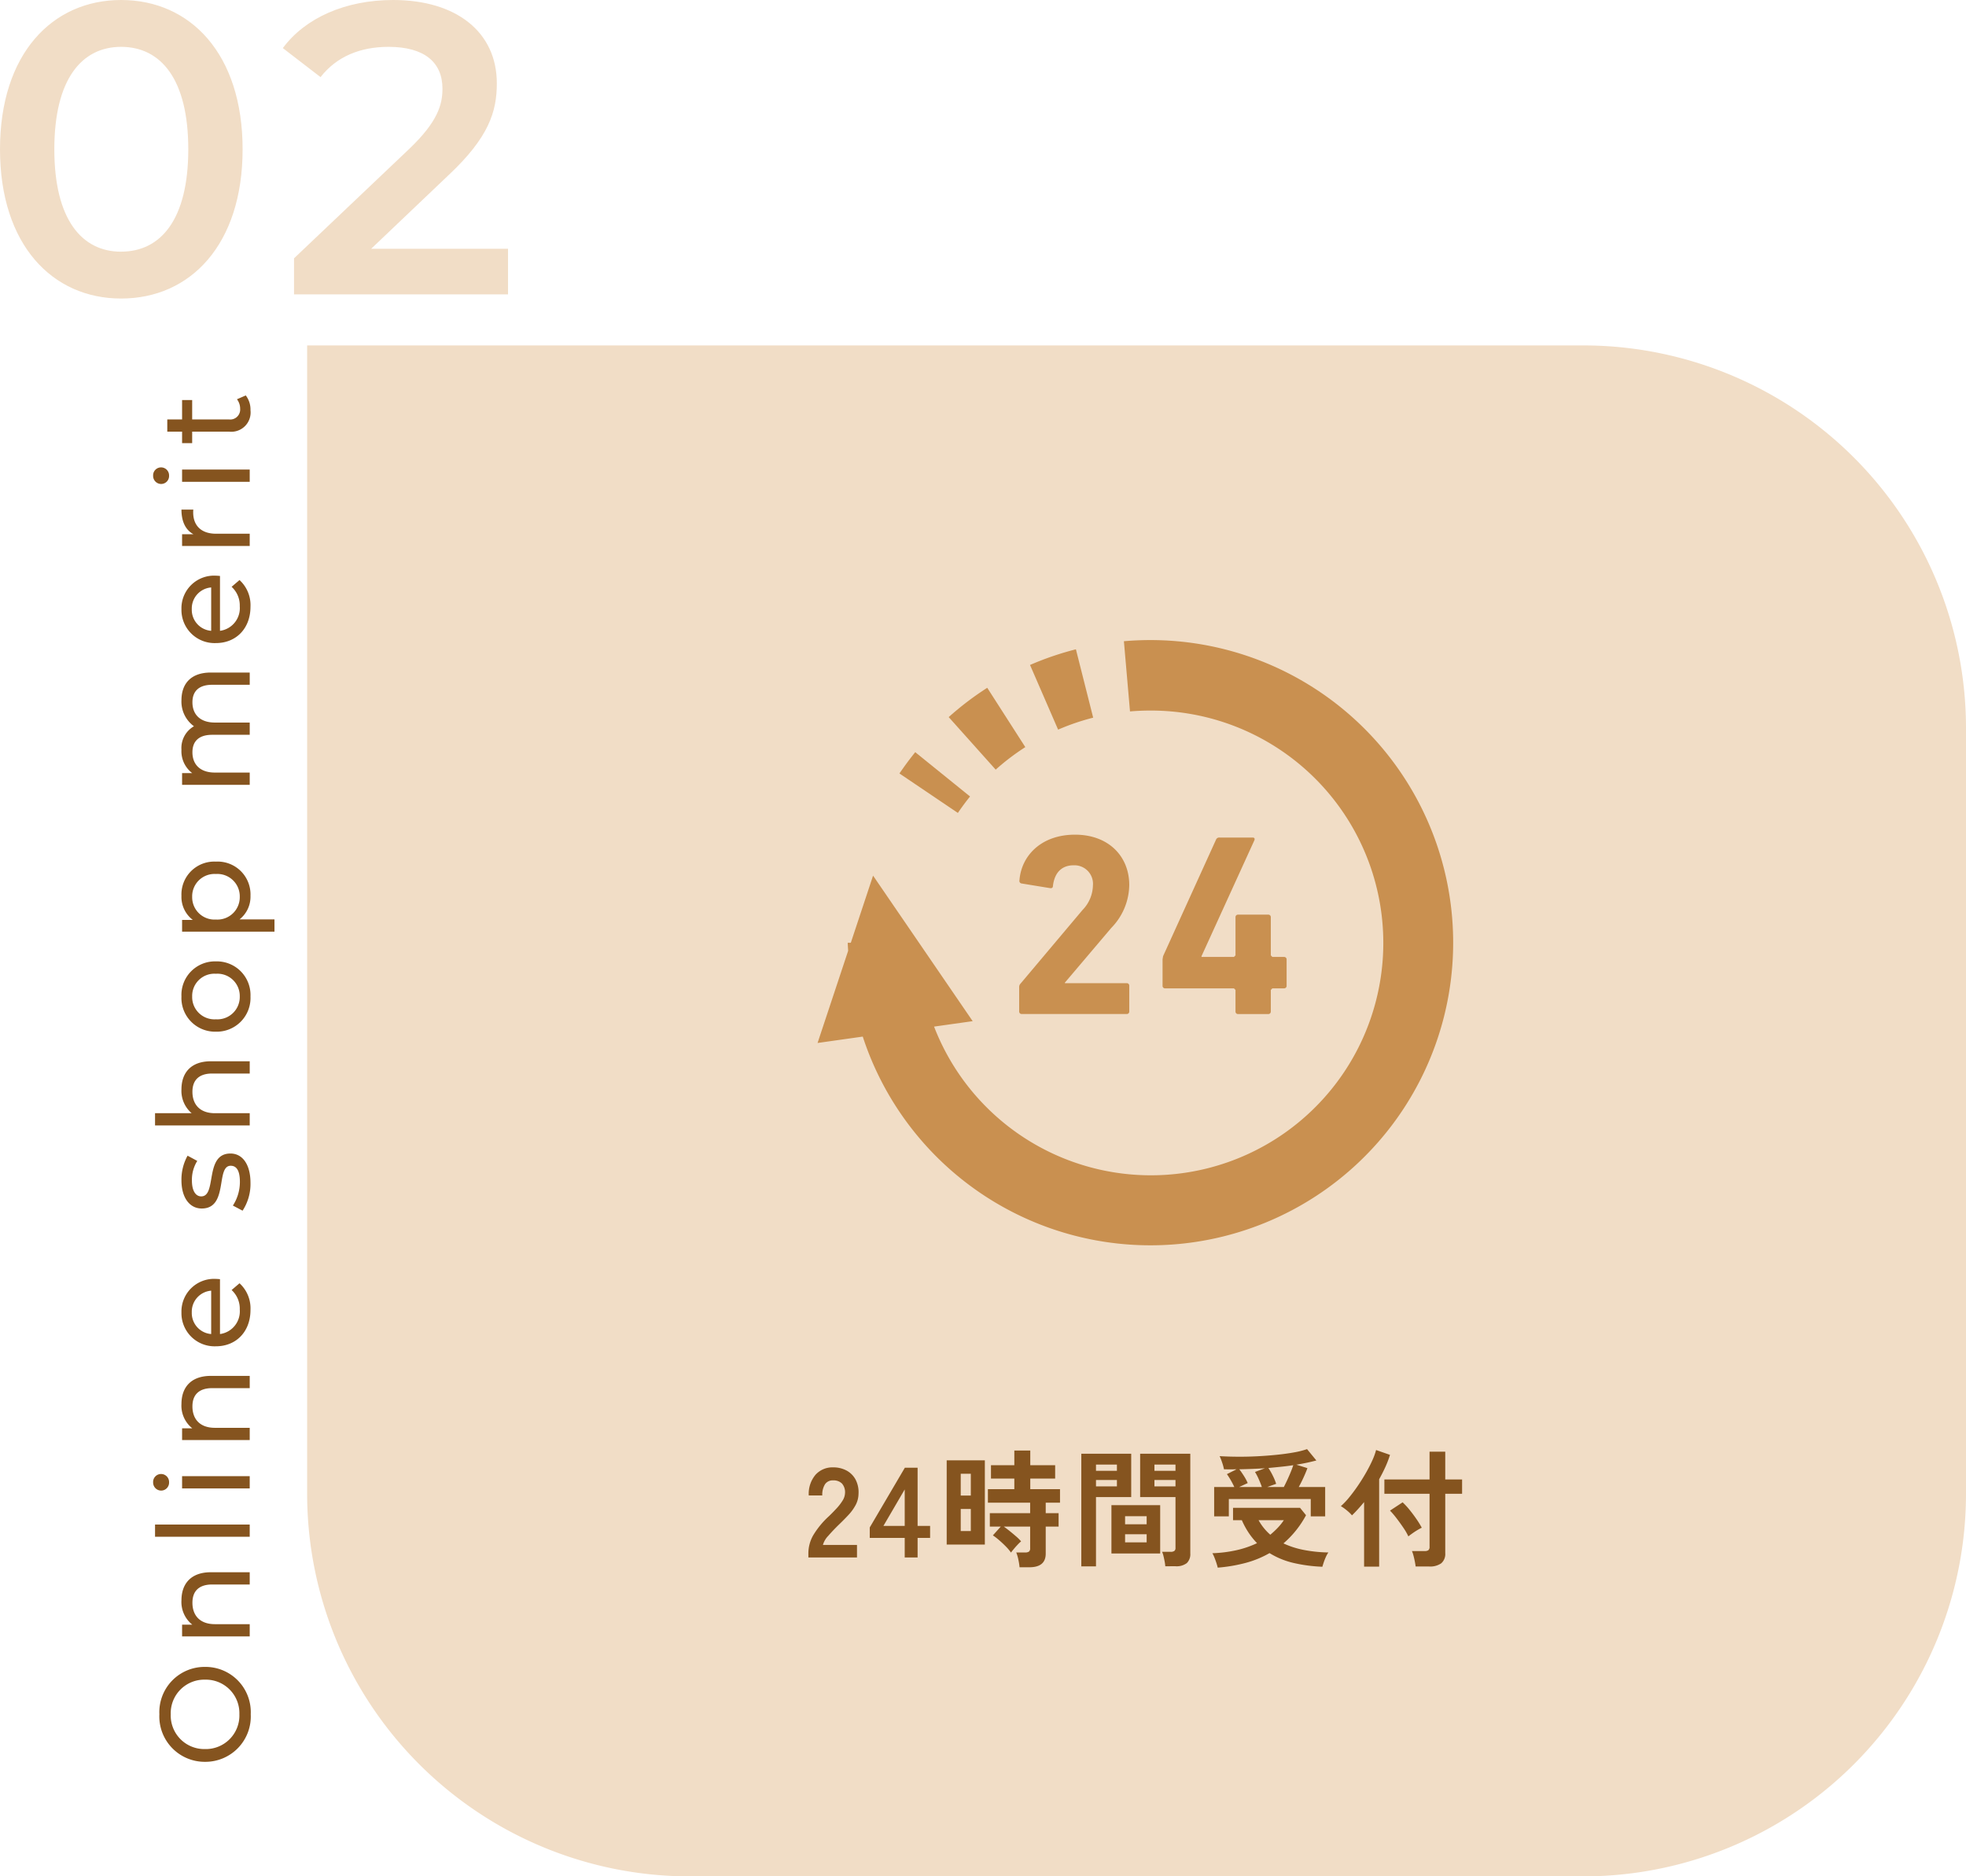<svg xmlns="http://www.w3.org/2000/svg" width="308.14" height="294.15"><path data-name="パス 18039" d="M18.98 46.8c10.855 0 19.045-8.45 19.045-23.4S29.835 0 18.98 0C8.19 0 0 8.45 0 23.4s8.19 23.4 18.98 23.4Zm0-7.345c-6.175 0-10.465-5.07-10.465-16.055S12.805 7.345 18.98 7.345c6.24 0 10.53 5.07 10.53 16.055s-4.29 16.05-10.53 16.05ZM58.175 39 70.33 27.43c6.3-5.915 7.54-9.945 7.54-14.365C77.87 5.005 71.5 0 61.62 0c-7.475 0-13.78 2.795-17.29 7.54l5.91 4.55c2.535-3.25 6.24-4.745 10.66-4.745 5.59 0 8.45 2.4 8.45 6.565 0 2.535-.78 5.2-5.2 9.425l-18.065 17.16v5.655h33.54V39Z" fill="#f1ddc6"/><path d="M48.14 54.15h200a60 60 0 0 1 60 60v120a60 60 0 0 1-60 60h-140a60 60 0 0 1-60-60v-180Z" fill="#f1ddc6"/><g data-name="グループ 63115"><path data-name="パス 18034" d="M126.7 244.15v-.66a5.729 5.729 0 0 1 .75-2.8 13.414 13.414 0 0 1 2.51-3.04q.62-.6 1.18-1.21a7.8 7.8 0 0 0 .92-1.2 2.349 2.349 0 0 0 .38-1.13 2.065 2.065 0 0 0-.47-1.54 1.858 1.858 0 0 0-1.39-.5 1.44 1.44 0 0 0-1.28.62 3.079 3.079 0 0 0-.42 1.74h-2.12a4.627 4.627 0 0 1 1.06-3.24 3.565 3.565 0 0 1 2.76-1.16 4.369 4.369 0 0 1 2.07.48 3.483 3.483 0 0 1 1.43 1.4 4.266 4.266 0 0 1 .48 2.26 3.868 3.868 0 0 1-.44 1.74 7.334 7.334 0 0 1-1.11 1.55q-.69.75-1.57 1.59-.92.9-1.63 1.72a3.373 3.373 0 0 0-.83 1.42h5.34v1.96Zm15.1 0v-3.06h-5.48v-1.64l5.5-9.36h2v9.12h1.96v1.88h-1.96v3.06Zm-3.34-4.94h3.34v-5.72Zm21.34 6.48a9.475 9.475 0 0 0-.19-1.2 6.252 6.252 0 0 0-.33-1.12h1.4a.993.993 0 0 0 .6-.14.656.656 0 0 0 .18-.54v-3.38h-4.14q.46.32.98.74t.99.83a6.59 6.59 0 0 1 .75.75 6.23 6.23 0 0 0-.55.53q-.33.35-.62.7t-.41.53a7.3 7.3 0 0 0-.82-.97q-.52-.53-1.07-1a9.462 9.462 0 0 0-.95-.73l1.24-1.38h-1.72v-2.1h6.32v-1.64h-6.62v-2.12h4.14v-1.66h-3.66v-2.1h3.66v-2.3h2.5v2.3h3.9v2.1h-3.9v1.66h4.66v2.12h-2.24v1.64h2.02v2.1h-2.02v4.24q0 2.14-2.56 2.14Zm-11.42-3.56v-13.2h5.98v13.2Zm2.2-2.12h1.58v-3.46h-1.58Zm0-5.56h1.58v-3.42h-1.58Zm32.06 11.08a6.338 6.338 0 0 0-.1-.75q-.08-.43-.18-.84a3.752 3.752 0 0 0-.22-.67h1.34a.951.951 0 0 0 .58-.14.573.573 0 0 0 .18-.48v-7.96h-5.54v-6.8h7.86v15.62a1.949 1.949 0 0 1-.55 1.53 2.66 2.66 0 0 1-1.79.49Zm-13.16.02v-17.66h7.82v6.8h-5.52v10.86Zm4.72-2.02v-7.58h7.64v7.58Zm2.14-1.74h3.38v-1.28h-3.38Zm0-2.84h3.38v-1.26h-3.38Zm4.6-5.94h3.3v-1h-3.3Zm-9.16 0h3.28v-1h-3.28Zm9.16-2.44h3.3v-.98h-3.3Zm-9.16 0h3.28v-.98h-3.28Zm18.52 7.14v-4.6h3.16q-.24-.52-.55-1.06t-.61-.96l1.52-.76q-.98.02-1.98 0a7.692 7.692 0 0 0-.29-1.06 9.616 9.616 0 0 0-.39-1q1.3.08 2.82.09t3.08-.07q1.56-.08 3.03-.23t2.7-.37a13.124 13.124 0 0 0 2.07-.52l1.46 1.78q-.68.18-1.47.35t-1.67.31l1.74.54q-.2.56-.58 1.4t-.78 1.56h4.14v4.6h-2.26v-2.72H192.6v2.72Zm.56 8.04q-.06-.28-.2-.71t-.31-.86a4.507 4.507 0 0 0-.33-.69 20.531 20.531 0 0 0 3.8-.48 15.315 15.315 0 0 0 3.2-1.1 11.618 11.618 0 0 1-1.3-1.61 12.481 12.481 0 0 1-1.08-1.99h-1.38v-1.94h10.5l.94 1.16a15.354 15.354 0 0 1-3.54 4.42 13.712 13.712 0 0 0 3.22 1.03 22.042 22.042 0 0 0 3.82.39 4.164 4.164 0 0 0-.39.7 8.754 8.754 0 0 0-.33.84q-.14.42-.22.7a24.045 24.045 0 0 1-4.49-.59 12.5 12.5 0 0 1-3.79-1.55 15.636 15.636 0 0 1-3.72 1.53 24.588 24.588 0 0 1-4.4.75Zm7.76-12.64h2.6q.24-.46.52-1.06t.54-1.23q.26-.63.42-1.13-.92.14-1.89.24t-2.01.2a9.679 9.679 0 0 1 .68 1.18 8.776 8.776 0 0 1 .54 1.3Zm-4.4 0h3.56q-.2-.58-.5-1.25a8.78 8.78 0 0 0-.58-1.11l1.56-.58q-.98.06-1.98.1t-2.04.06q.34.44.71 1.02a7.952 7.952 0 0 1 .61 1.14Zm4.88 7.48a14.3 14.3 0 0 0 1.14-1.06 8.727 8.727 0 0 0 .98-1.22h-3.96a8.443 8.443 0 0 0 1.84 2.28Zm22.78 4.98q-.04-.34-.13-.8t-.21-.91a4.558 4.558 0 0 0-.24-.71h2a.951.951 0 0 0 .58-.14.656.656 0 0 0 .18-.54v-8.3h-7.08v-2.24h7.08v-4.36h2.46v4.36h2.64v2.24h-2.64v9.3a1.92 1.92 0 0 1-.63 1.6 3.041 3.041 0 0 1-1.91.5Zm-8.08.02v-10.12q-.48.58-.96 1.11t-.94.97a6.013 6.013 0 0 0-.8-.77 6.856 6.856 0 0 0-.94-.67 11.4 11.4 0 0 0 1.3-1.37q.68-.83 1.35-1.81t1.26-2.01q.59-1.03 1.01-1.96a9.978 9.978 0 0 0 .6-1.65l2.18.76a15.534 15.534 0 0 1-.72 1.89q-.44.97-.98 1.93v13.7Zm6.94-4.74a9.277 9.277 0 0 0-.78-1.35q-.52-.77-1.09-1.51a12.409 12.409 0 0 0-1.01-1.18l1.98-1.3a11.19 11.19 0 0 1 1.08 1.17q.56.69 1.07 1.43a14.2 14.2 0 0 1 .85 1.38q-.26.12-.68.37t-.81.53q-.39.28-.61.46Z" fill="#85541f"/><g data-name="24時間営業アイコン" fill="#c99050"><path data-name="パス 17909" d="M180.313 100.34c-1.4 0-2.784.06-4.159.18l.956 11.005q1.576-.135 3.2-.136a36.428 36.428 0 1 1-33.91 49.545l6.052-.852-15.612-22.812-3.487 10.521h-.484c0 .427.051.841.063 1.266l-4.792 14.444 7.084-1a47.44 47.44 0 1 0 45.089-62.161Z"/><path data-name="パス 17910" d="M150.133 127.437a37.356 37.356 0 0 1 1.906-2.576l-8.59-6.948q-1.3 1.612-2.475 3.34l9.156 6.184Z"/><path data-name="パス 17911" d="M165.839 114.381a36.23 36.23 0 0 1 5.5-1.877l-2.706-10.717a47.081 47.081 0 0 0-7.193 2.455l4.4 10.133Z"/><path data-name="パス 17912" d="m160.701 117.121-5.966-9.3a47.343 47.343 0 0 0-6.042 4.595l7.366 8.234a36.473 36.473 0 0 1 4.642-3.529Z"/><path data-name="パス 17913" d="M174.183 145.457a9.8 9.8 0 0 0 2.811-6.711c0-4.479-3.214-7.9-8.5-7.9-5.333 0-8.427 3.336-8.711 7.161a.4.4 0 0 0 .327.49l4.473.73c.288.041.447-.081.447-.325.243-2.116 1.387-3.255 3.257-3.255a2.907 2.907 0 0 1 3.012 3.174 5.684 5.684 0 0 1-1.626 3.827l-9.726 11.554a.757.757 0 0 0-.207.569v3.784a.384.384 0 0 0 .408.406h16.439a.384.384 0 0 0 .408-.406v-4.029a.385.385 0 0 0-.408-.4h-9.685v-.082Z"/><path data-name="パス 17914" d="M196.613 131.706c.082-.245 0-.409-.281-.409h-5.172a.54.54 0 0 0-.566.327l-8.3 18.269-.081.49v4.148a.385.385 0 0 0 .408.408h10.781l.243.245v3.377a.385.385 0 0 0 .409.406h4.718a.384.384 0 0 0 .408-.406v-3.378l.245-.245h1.832a.384.384 0 0 0 .4-.408v-4.107a.385.385 0 0 0-.4-.409h-1.832l-.245-.245v-5.979a.386.386 0 0 0-.408-.408h-4.718a.387.387 0 0 0-.409.408v5.979l-.243.245h-5.083v-.122Z"/></g></g><path data-name="パス 18035" d="M39.3 268.73a7.093 7.093 0 0 0-7.16-7.42 7.093 7.093 0 0 0-7.16 7.42 7.116 7.116 0 0 0 7.16 7.46 7.116 7.116 0 0 0 7.16-7.46Zm-1.78 0a5.266 5.266 0 0 1-5.38 5.46 5.266 5.266 0 0 1-5.38-5.46 5.256 5.256 0 0 1 5.38-5.42 5.256 5.256 0 0 1 5.38 5.42Zm-9.08-17.86a4.544 4.544 0 0 0 1.7 3.82h-1.6v1.84h10.6v-1.92h-5.46c-2.3 0-3.52-1.32-3.52-3.36 0-1.82 1.02-2.86 3.1-2.86h5.88v-1.92h-6.1c-3.12 0-4.6 1.82-4.6 4.4Zm10.7-9.96v-1.92H24.3v1.92Zm-12.64-8.54a1.256 1.256 0 0 0-1.28-1.3 1.244 1.244 0 0 0-1.22 1.3 1.264 1.264 0 0 0 1.26 1.3 1.248 1.248 0 0 0 1.24-1.3Zm12.64.96v-1.92h-10.6v1.92Zm-10.7-13.24a4.544 4.544 0 0 0 1.7 3.82h-1.6v1.84h10.6v-1.92h-5.46c-2.3 0-3.52-1.32-3.52-3.36 0-1.82 1.02-2.86 3.1-2.86h5.88v-1.92h-6.1c-3.12 0-4.6 1.82-4.6 4.4Zm5.46-19.6a5.111 5.111 0 0 0-5.46 5.24 5.191 5.191 0 0 0 5.4 5.32c3.16 0 5.42-2.28 5.42-5.7a5.32 5.32 0 0 0-1.72-4.18l-1.24 1.06a3.958 3.958 0 0 1 1.28 3.06 3.59 3.59 0 0 1-3.1 3.84v-8.6c-.18-.02-.42-.04-.58-.04Zm-3.84 5.24a3.306 3.306 0 0 1 3.04-3.4v6.8a3.3 3.3 0 0 1-3.04-3.4Zm9.2-20.32c0-2.82-1.22-4.58-3.14-4.58-4.12 0-2.08 6.72-4.58 6.72-.84 0-1.46-.82-1.46-2.5a5.536 5.536 0 0 1 .84-3.06l-1.52-.82a7.713 7.713 0 0 0-.96 3.86c0 2.72 1.28 4.42 3.18 4.42 4.22 0 2.16-6.7 4.54-6.7.9 0 1.44.74 1.44 2.52a6.812 6.812 0 0 1-1.1 3.72l1.52.8a7.65 7.65 0 0 0 1.24-4.38Zm-10.82-14.64a4.6 4.6 0 0 0 1.6 3.74H24.3v1.92h14.84v-1.92h-5.46c-2.3 0-3.52-1.32-3.52-3.36 0-1.82 1.02-2.86 3.1-2.86h5.88v-1.92h-6.1c-3.12 0-4.6 1.82-4.6 4.4Zm10.82-14.56a5.274 5.274 0 0 0-5.42-5.5 5.258 5.258 0 0 0-5.4 5.5 5.275 5.275 0 0 0 5.4 5.52 5.291 5.291 0 0 0 5.42-5.52Zm-1.68 0a3.51 3.51 0 0 1-3.74 3.58 3.493 3.493 0 0 1-3.72-3.58 3.478 3.478 0 0 1 3.72-3.56 3.494 3.494 0 0 1 3.74 3.56Zm-9.14-15.78a4.515 4.515 0 0 0 1.78 3.78h-1.68v1.84h14.48v-1.92h-5.48a4.527 4.527 0 0 0 1.72-3.7 5.15 5.15 0 0 0-5.42-5.36 5.145 5.145 0 0 0-5.4 5.36Zm9.14.16a3.505 3.505 0 0 1-3.74 3.56 3.5 3.5 0 0 1-3.72-3.56 3.5 3.5 0 0 1 3.72-3.58 3.51 3.51 0 0 1 3.74 3.58Zm-9.14-30.82a4.777 4.777 0 0 0 1.96 4.08 3.923 3.923 0 0 0-1.96 3.68 4.3 4.3 0 0 0 1.68 3.66h-1.58v1.84h10.6v-1.92h-5.46c-2.3 0-3.52-1.26-3.52-3.18 0-1.74 1.02-2.74 3.1-2.74h5.88v-1.92h-5.46c-2.3 0-3.52-1.26-3.52-3.18 0-1.74 1.02-2.74 3.1-2.74h5.88v-1.92h-6.1c-3.12 0-4.6 1.76-4.6 4.34Zm5.46-19.52a5.111 5.111 0 0 0-5.46 5.24 5.191 5.191 0 0 0 5.4 5.32c3.16 0 5.42-2.28 5.42-5.7a5.32 5.32 0 0 0-1.72-4.18l-1.24 1.06a3.958 3.958 0 0 1 1.28 3.06 3.59 3.59 0 0 1-3.1 3.84v-8.6c-.18-.02-.42-.04-.58-.04Zm-3.84 5.24a3.306 3.306 0 0 1 3.04-3.4v6.8a3.3 3.3 0 0 1-3.04-3.4Zm.26-11.74h-1.78v1.84h10.6v-1.92h-5.28c-2.32 0-3.58-1.28-3.58-3.34a3.39 3.39 0 0 1 .02-.44h-1.86c0 1.86.64 3.18 1.88 3.86Zm-3.82-9.18a1.256 1.256 0 0 0-1.28-1.3 1.244 1.244 0 0 0-1.22 1.3 1.264 1.264 0 0 0 1.26 1.3 1.248 1.248 0 0 0 1.24-1.3Zm12.64.96v-1.92h-10.6v1.92Zm-2-12.94a2.418 2.418 0 0 1 .5 1.5 1.562 1.562 0 0 1-1.78 1.66h-5.74v-3.04h-1.58v3.04h-2.32v1.92h2.32v1.8h1.58v-1.8h5.82a3.025 3.025 0 0 0 3.32-3.36 3.622 3.622 0 0 0-.74-2.32Z" fill="#85541f"/></svg>